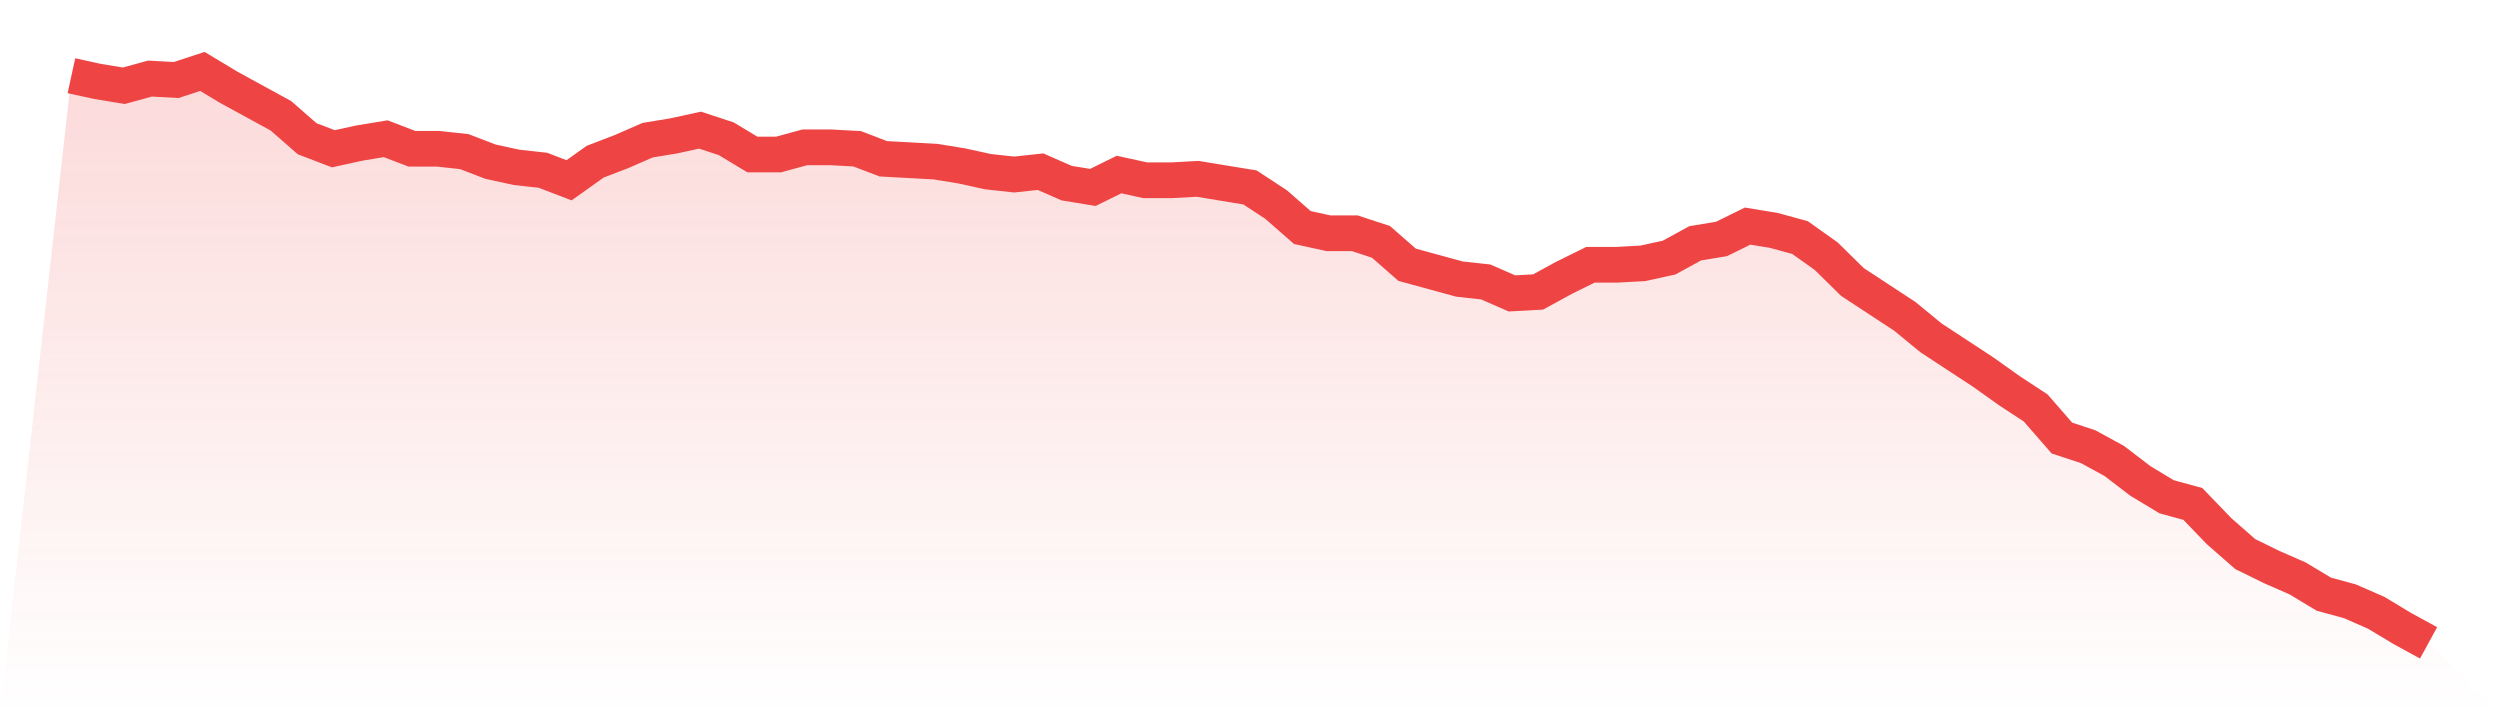 <svg viewBox="0 0 140 40" xmlns="http://www.w3.org/2000/svg">
<defs>
<linearGradient id="gradient" x1="0" x2="0" y1="0" y2="1">
<stop offset="0%" stop-color="#ef4444" stop-opacity="0.2"/>
<stop offset="100%" stop-color="#ef4444" stop-opacity="0"/>
</linearGradient>
</defs>
<path d="M4,4.241 L4,4.241 L5.467,4.561 L6.933,4.802 L8.4,4.401 L9.867,4.481 L11.333,4 L12.8,4.882 L14.267,5.684 L15.733,6.486 L17.2,7.769 L18.667,8.331 L20.133,8.01 L21.6,7.769 L23.067,8.331 L24.533,8.331 L26,8.491 L27.467,9.053 L28.933,9.373 L30.4,9.534 L31.867,10.095 L33.333,9.053 L34.8,8.491 L36.267,7.85 L37.733,7.609 L39.2,7.288 L40.667,7.769 L42.133,8.652 L43.6,8.652 L45.067,8.251 L46.533,8.251 L48,8.331 L49.467,8.892 L50.933,8.972 L52.4,9.053 L53.867,9.293 L55.333,9.614 L56.8,9.774 L58.267,9.614 L59.733,10.256 L61.2,10.496 L62.667,9.774 L64.133,10.095 L65.6,10.095 L67.067,10.015 L68.533,10.256 L70,10.496 L71.467,11.459 L72.933,12.742 L74.4,13.063 L75.867,13.063 L77.333,13.544 L78.8,14.827 L80.267,15.228 L81.733,15.629 L83.2,15.789 L84.667,16.431 L86.133,16.351 L87.6,15.549 L89.067,14.827 L90.533,14.827 L92,14.747 L93.467,14.426 L94.933,13.624 L96.4,13.383 L97.867,12.662 L99.333,12.902 L100.8,13.303 L102.267,14.346 L103.733,15.789 L105.2,16.752 L106.667,17.714 L108.133,18.917 L109.6,19.88 L111.067,20.842 L112.533,21.885 L114,22.847 L115.467,24.531 L116.933,25.013 L118.4,25.815 L119.867,26.937 L121.333,27.82 L122.8,28.221 L124.267,29.744 L125.733,31.028 L127.2,31.749 L128.667,32.391 L130.133,33.273 L131.6,33.674 L133.067,34.316 L134.533,35.198 L136,36 L140,40 L0,40 z" fill="url(#gradient)"/>
<path d="M4,4.241 L4,4.241 L5.467,4.561 L6.933,4.802 L8.4,4.401 L9.867,4.481 L11.333,4 L12.8,4.882 L14.267,5.684 L15.733,6.486 L17.2,7.769 L18.667,8.331 L20.133,8.01 L21.6,7.769 L23.067,8.331 L24.533,8.331 L26,8.491 L27.467,9.053 L28.933,9.373 L30.4,9.534 L31.867,10.095 L33.333,9.053 L34.8,8.491 L36.267,7.85 L37.733,7.609 L39.2,7.288 L40.667,7.769 L42.133,8.652 L43.6,8.652 L45.067,8.251 L46.533,8.251 L48,8.331 L49.467,8.892 L50.933,8.972 L52.4,9.053 L53.867,9.293 L55.333,9.614 L56.8,9.774 L58.267,9.614 L59.733,10.256 L61.2,10.496 L62.667,9.774 L64.133,10.095 L65.6,10.095 L67.067,10.015 L68.533,10.256 L70,10.496 L71.467,11.459 L72.933,12.742 L74.4,13.063 L75.867,13.063 L77.333,13.544 L78.8,14.827 L80.267,15.228 L81.733,15.629 L83.2,15.789 L84.667,16.431 L86.133,16.351 L87.6,15.549 L89.067,14.827 L90.533,14.827 L92,14.747 L93.467,14.426 L94.933,13.624 L96.4,13.383 L97.867,12.662 L99.333,12.902 L100.8,13.303 L102.267,14.346 L103.733,15.789 L105.2,16.752 L106.667,17.714 L108.133,18.917 L109.6,19.88 L111.067,20.842 L112.533,21.885 L114,22.847 L115.467,24.531 L116.933,25.013 L118.4,25.815 L119.867,26.937 L121.333,27.82 L122.8,28.221 L124.267,29.744 L125.733,31.028 L127.2,31.749 L128.667,32.391 L130.133,33.273 L131.6,33.674 L133.067,34.316 L134.533,35.198 L136,36" fill="none" stroke="#ef4444" stroke-width="2"/>
</svg>